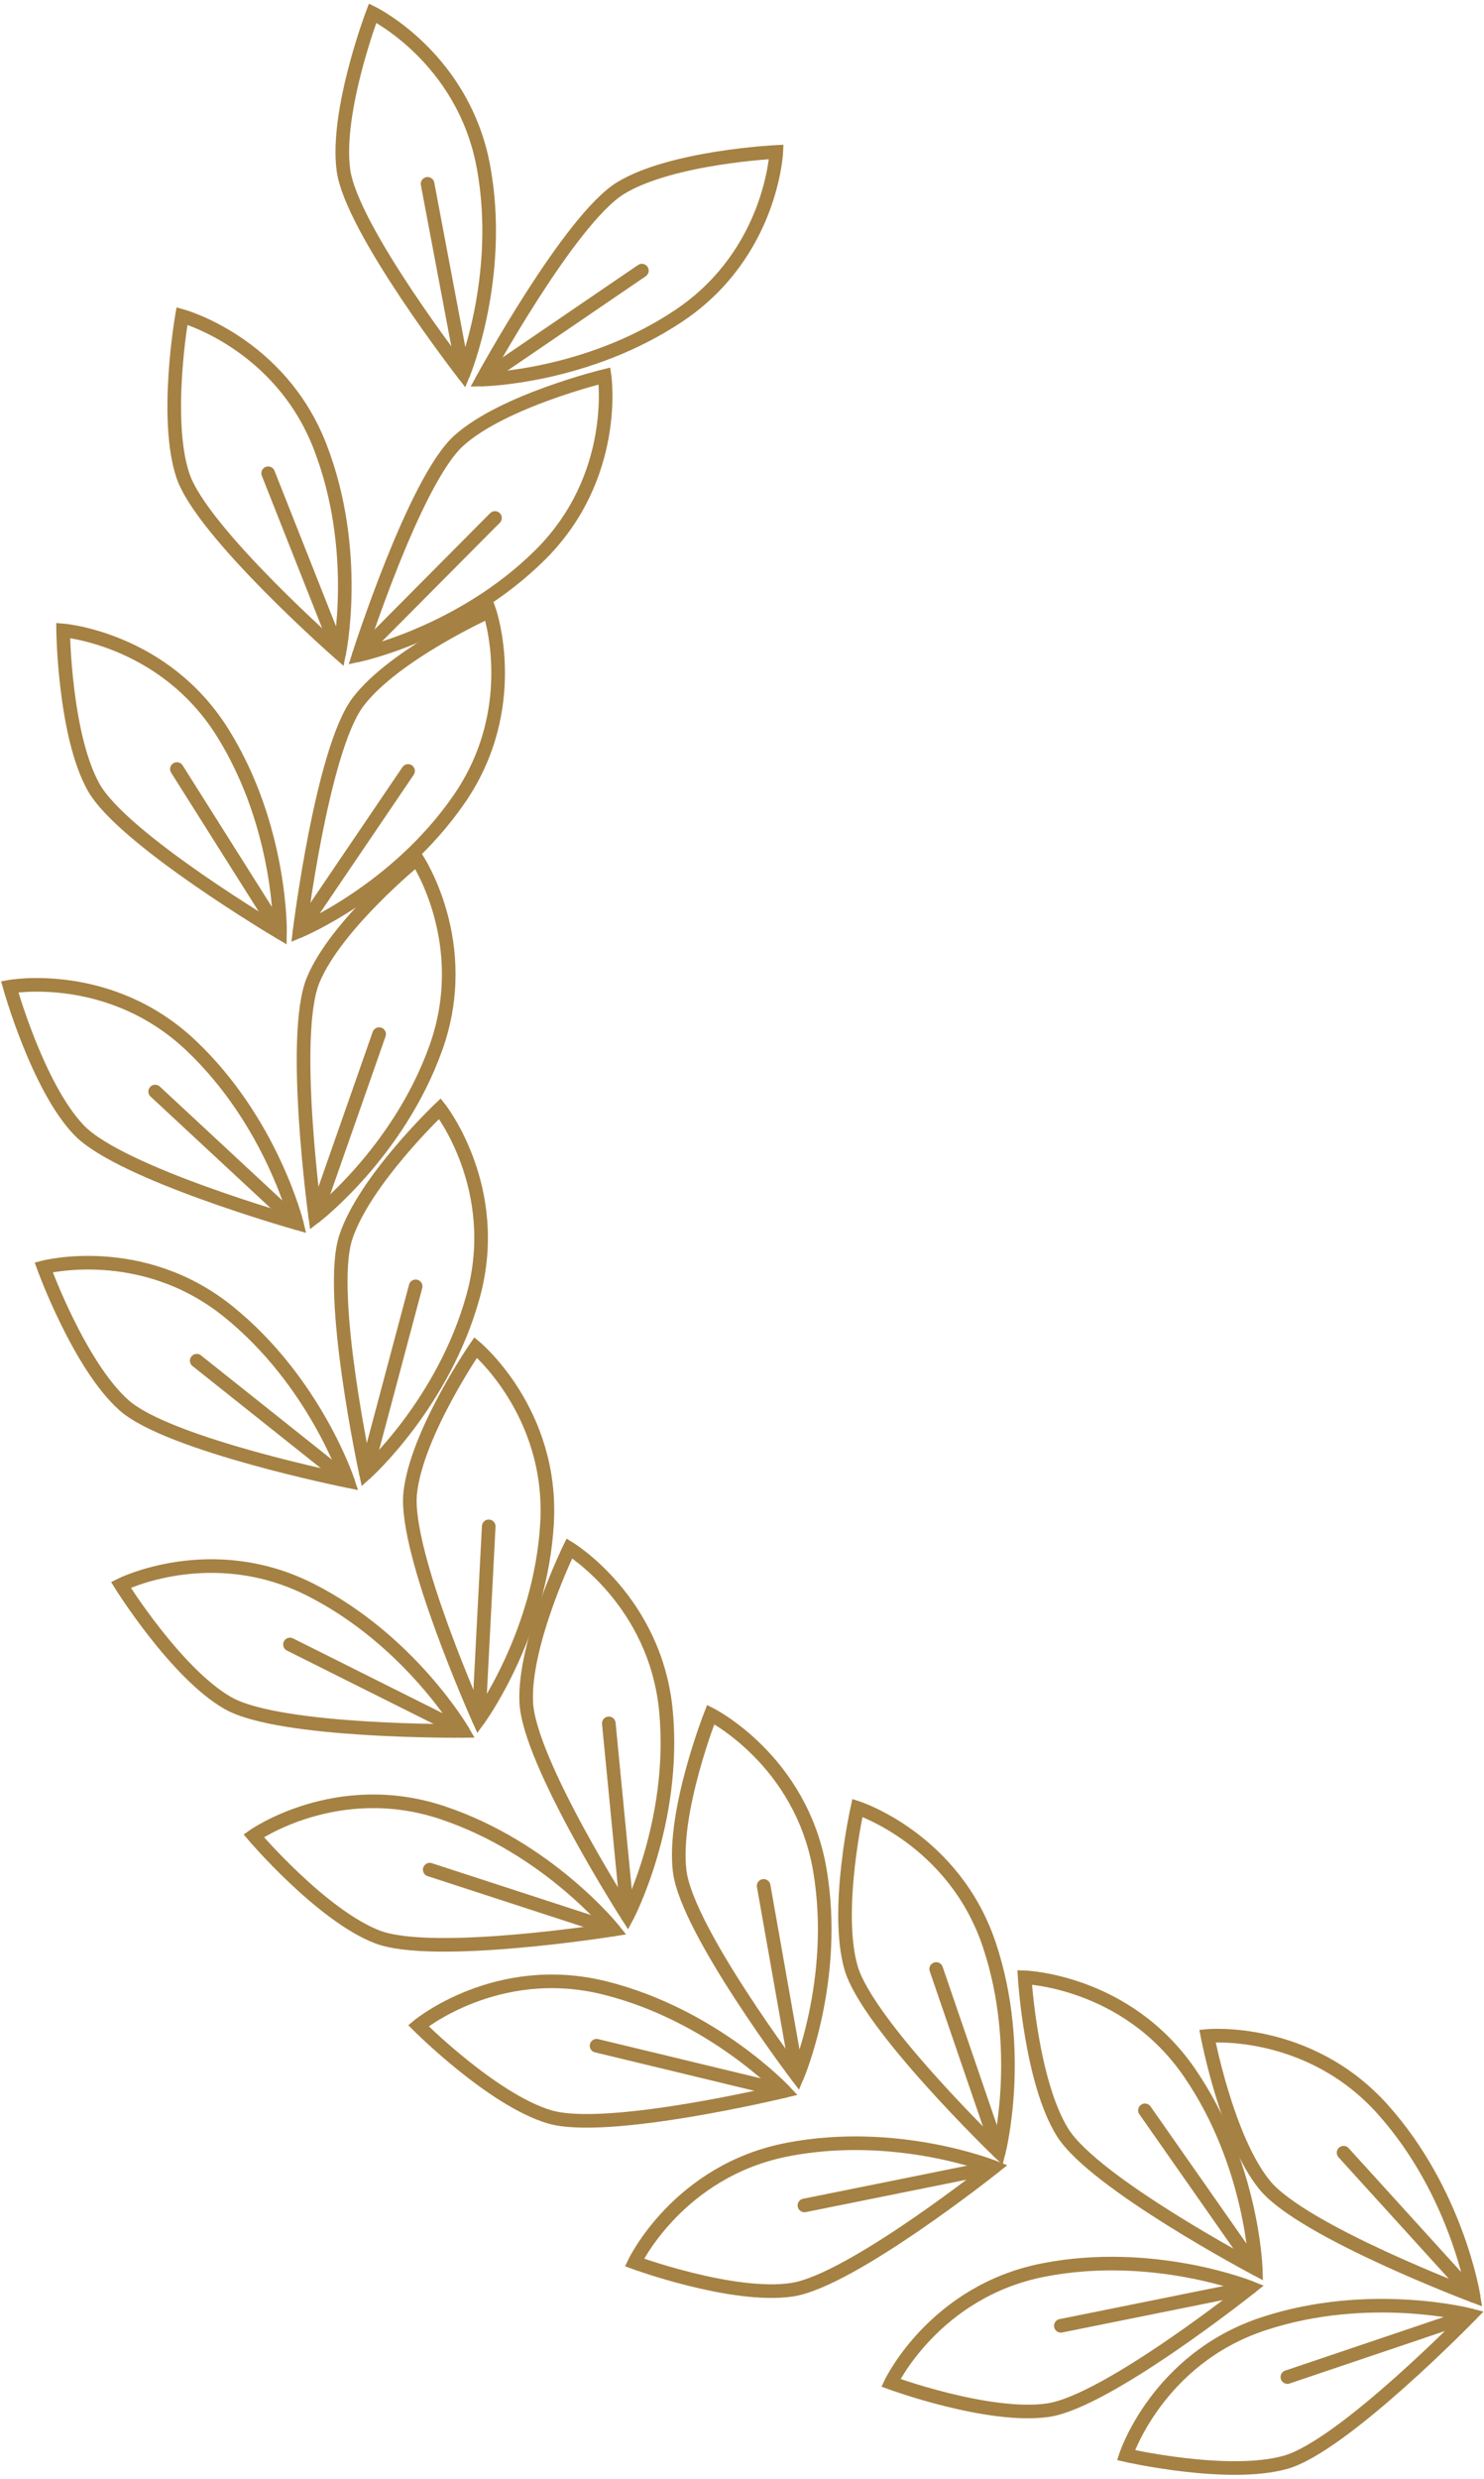 <?xml version="1.0" encoding="UTF-8"?> <svg xmlns="http://www.w3.org/2000/svg" width="327" height="546" viewBox="0 0 327 546" fill="none"> <path d="M276.703 499.646C276.703 499.646 276.006 476.627 262.054 456.4C248.104 436.171 225.782 435.474 225.782 435.474C225.782 435.474 227.177 458.492 234.153 469.653C241.13 480.812 276.703 499.646 276.703 499.646Z" stroke="#A58143" stroke-width="3" stroke-miterlimit="10"></path> <path d="M276.703 499.646L252.289 464.769" stroke="#A58143" stroke-width="3" stroke-miterlimit="10" stroke-linecap="round" stroke-linejoin="round"></path> <path d="M275.493 503.805C275.493 503.805 254.119 495.231 229.998 499.919C205.877 504.607 196.304 524.783 196.304 524.783C196.304 524.783 217.956 532.719 230.976 530.792C243.996 528.867 275.493 503.805 275.493 503.805Z" stroke="#A58143" stroke-width="3" stroke-miterlimit="10"></path> <path d="M275.492 503.806L233.76 512.219" stroke="#A58143" stroke-width="3" stroke-miterlimit="10" stroke-linecap="round" stroke-linejoin="round"></path> <path d="M324.683 505.612C324.683 505.612 321.083 482.866 304.689 464.563C288.294 446.26 266.064 448.388 266.064 448.388C266.064 448.388 270.357 471.046 278.686 481.235C287.015 491.425 324.683 505.612 324.683 505.612Z" stroke="#A58143" stroke-width="3" stroke-miterlimit="10"></path> <path d="M324.683 505.612L296.06 474.1" stroke="#A58143" stroke-width="3" stroke-miterlimit="10" stroke-linecap="round" stroke-linejoin="round"></path> <path d="M324.007 509.89C324.007 509.89 301.722 504.086 278.386 511.783C255.051 519.481 248.103 540.705 248.103 540.705C248.103 540.705 270.584 545.841 283.256 542.285C295.929 538.732 324.007 509.89 324.007 509.89Z" stroke="#A58143" stroke-width="3" stroke-miterlimit="10"></path> <path d="M324.006 509.89L283.672 523.509" stroke="#A58143" stroke-width="3" stroke-miterlimit="10" stroke-linecap="round" stroke-linejoin="round"></path> <path d="M220.095 473.911C220.095 473.911 225.796 451.599 217.99 428.301C210.183 405.001 188.928 398.152 188.928 398.152C188.928 398.152 183.897 420.658 187.512 433.313C191.124 445.968 220.095 473.911 220.095 473.911Z" stroke="#A58143" stroke-width="3" stroke-miterlimit="10"></path> <path d="M220.096 473.912L206.288 433.642" stroke="#A58143" stroke-width="3" stroke-miterlimit="10" stroke-linecap="round" stroke-linejoin="round"></path> <path d="M218.993 477.298C218.993 477.298 197.619 468.724 173.498 473.411C149.377 478.099 139.804 498.276 139.804 498.276C139.804 498.276 161.456 506.211 174.476 504.284C187.496 502.36 218.993 477.298 218.993 477.298Z" stroke="#A58143" stroke-width="3" stroke-miterlimit="10"></path> <path d="M218.992 477.297L177.26 485.711" stroke="#A58143" stroke-width="3" stroke-miterlimit="10" stroke-linecap="round" stroke-linejoin="round"></path> <path d="M175.692 457.26C175.692 457.26 184.772 436.096 180.659 411.871C176.546 387.646 156.604 377.594 156.604 377.594C156.604 377.594 148.157 399.052 149.77 412.113C151.386 425.176 175.692 457.26 175.692 457.26Z" stroke="#A58143" stroke-width="3" stroke-miterlimit="10"></path> <path d="M175.691 457.26L168.272 415.339" stroke="#A58143" stroke-width="3" stroke-miterlimit="10" stroke-linecap="round" stroke-linejoin="round"></path> <path d="M172.84 460.519C172.84 460.519 157.08 443.728 133.233 437.8C109.386 431.873 92.193 446.126 92.193 446.126C92.193 446.126 108.476 462.456 121.093 466.203C133.709 469.951 172.84 460.519 172.84 460.519Z" stroke="#A58143" stroke-width="3" stroke-miterlimit="10"></path> <path d="M172.84 460.518L131.454 450.539" stroke="#A58143" stroke-width="3" stroke-miterlimit="10" stroke-linecap="round" stroke-linejoin="round"></path> <path d="M138.27 421.919C138.27 421.919 148.976 401.53 146.769 377.056C144.563 352.583 125.466 341.005 125.466 341.005C125.466 341.005 115.367 361.738 115.957 374.885C116.546 388.033 138.27 421.919 138.27 421.919Z" stroke="#A58143" stroke-width="3" stroke-miterlimit="10"></path> <path d="M138.271 421.919L134.151 379.546" stroke="#A58143" stroke-width="3" stroke-miterlimit="10" stroke-linecap="round" stroke-linejoin="round"></path> <path d="M135.172 424.946C135.172 424.946 120.773 406.975 97.461 399.202C74.151 391.429 55.898 404.296 55.898 404.296C55.898 404.296 70.854 421.847 83.139 426.57C95.423 431.293 135.172 424.946 135.172 424.946Z" stroke="#A58143" stroke-width="3" stroke-miterlimit="10"></path> <path d="M135.171 424.946L94.692 411.762" stroke="#A58143" stroke-width="3" stroke-miterlimit="10" stroke-linecap="round" stroke-linejoin="round"></path> <path d="M105.486 378.671C105.486 378.671 119.094 360.093 120.538 335.565C121.981 311.034 104.812 296.755 104.812 296.755C104.812 296.755 91.754 315.762 90.388 328.851C89.023 341.941 105.486 378.671 105.486 378.671Z" stroke="#A58143" stroke-width="3" stroke-miterlimit="10"></path> <path d="M105.486 378.671L107.692 336.158" stroke="#A58143" stroke-width="3" stroke-miterlimit="10" stroke-linecap="round" stroke-linejoin="round"></path> <path d="M101.973 381.206C101.973 381.206 90.395 361.3 68.493 350.159C46.591 339.018 26.634 349.037 26.634 349.037C26.634 349.037 38.825 368.611 50.274 375.101C61.723 381.593 101.973 381.206 101.973 381.206Z" stroke="#A58143" stroke-width="3" stroke-miterlimit="10"></path> <path d="M101.973 381.207L63.895 362.17" stroke="#A58143" stroke-width="3" stroke-miterlimit="10" stroke-linecap="round" stroke-linejoin="round"></path> <path d="M80.624 324.433C80.624 324.433 97.786 309.077 104.279 285.378C110.772 261.68 96.933 244.153 96.933 244.153C96.933 244.153 80.219 260.041 76.172 272.566C72.126 285.088 80.624 324.433 80.624 324.433Z" stroke="#A58143" stroke-width="3" stroke-miterlimit="10"></path> <path d="M80.624 324.433L91.587 283.297" stroke="#A58143" stroke-width="3" stroke-miterlimit="10" stroke-linecap="round" stroke-linejoin="round"></path> <path d="M76.662 326.185C76.662 326.185 69.459 304.312 50.34 288.875C31.221 273.439 9.621 279.107 9.621 279.107C9.621 279.107 17.493 300.782 27.35 309.504C37.206 318.225 76.662 326.185 76.662 326.185Z" stroke="#A58143" stroke-width="3" stroke-miterlimit="10"></path> <path d="M76.662 326.185L43.352 299.673" stroke="#A58143" stroke-width="3" stroke-miterlimit="10" stroke-linecap="round" stroke-linejoin="round"></path> <path d="M69.464 267.934C69.464 267.934 87.749 253.935 96.036 230.802C104.322 207.669 91.863 189.136 91.863 189.136C91.863 189.136 73.983 203.7 68.991 215.877C63.999 228.054 69.464 267.934 69.464 267.934Z" stroke="#A58143" stroke-width="3" stroke-miterlimit="10"></path> <path d="M69.464 267.934L83.54 227.755" stroke="#A58143" stroke-width="3" stroke-miterlimit="10" stroke-linecap="round" stroke-linejoin="round"></path> <path d="M65.38 269.376C65.38 269.376 59.871 247.016 41.987 230.163C24.105 213.311 2.134 217.31 2.134 217.31C2.134 217.31 8.325 239.524 17.486 248.973C26.647 258.423 65.38 269.376 65.38 269.376Z" stroke="#A58143" stroke-width="3" stroke-miterlimit="10"></path> <path d="M65.38 269.376L34.194 240.397" stroke="#A58143" stroke-width="3" stroke-miterlimit="10" stroke-linecap="round" stroke-linejoin="round"></path> <path d="M66.018 205.026C66.018 205.026 87.279 196.179 101.215 175.942C115.152 155.704 107.857 134.597 107.857 134.597C107.857 134.597 86.844 144.095 78.898 154.587C70.952 165.078 66.018 205.026 66.018 205.026Z" stroke="#A58143" stroke-width="3" stroke-miterlimit="10"></path> <path d="M66.018 205.026L89.918 169.795" stroke="#A58143" stroke-width="3" stroke-miterlimit="10" stroke-linecap="round" stroke-linejoin="round"></path> <path d="M61.701 205.374C61.701 205.374 62.105 182.349 49.135 161.476C36.167 140.604 13.905 138.842 13.905 138.842C13.905 138.842 14.2 161.901 20.633 173.381C27.066 184.86 61.701 205.374 61.701 205.374Z" stroke="#A58143" stroke-width="3" stroke-miterlimit="10"></path> <path d="M61.701 205.374L38.98 169.372" stroke="#A58143" stroke-width="3" stroke-miterlimit="10" stroke-linecap="round" stroke-linejoin="round"></path> <path d="M79.062 144.273C79.062 144.273 101.594 139.513 119.035 122.204C136.476 104.894 133.214 82.802 133.214 82.802C133.214 82.802 110.806 88.249 101.055 97.088C91.304 105.929 79.062 144.273 79.062 144.273Z" stroke="#A58143" stroke-width="3" stroke-miterlimit="10"></path> <path d="M79.062 144.273L109.068 114.074" stroke="#A58143" stroke-width="3" stroke-miterlimit="10" stroke-linecap="round" stroke-linejoin="round"></path> <path d="M74.754 143.817C74.754 143.817 79.412 121.264 70.529 98.354C61.647 75.443 40.096 69.591 40.096 69.591C40.096 69.591 36.118 92.305 40.317 104.779C44.514 117.251 74.754 143.817 74.754 143.817Z" stroke="#A58143" stroke-width="3" stroke-miterlimit="10"></path> <path d="M74.755 143.817L59.09 104.23" stroke="#A58143" stroke-width="3" stroke-miterlimit="10" stroke-linecap="round" stroke-linejoin="round"></path> <path d="M106.266 83.589C106.266 83.589 129.291 83.172 149.688 69.469C170.085 55.765 171.055 33.456 171.055 33.456C171.055 33.456 148.022 34.57 136.777 41.409C125.532 48.248 106.266 83.589 106.266 83.589Z" stroke="#A58143" stroke-width="3" stroke-miterlimit="10"></path> <path d="M106.266 83.589L141.437 59.602" stroke="#A58143" stroke-width="3" stroke-miterlimit="10" stroke-linecap="round" stroke-linejoin="round"></path> <path d="M102.121 82.327C102.121 82.327 110.954 61.06 106.56 36.883C102.167 12.707 82.11 2.889 82.11 2.889C82.11 2.889 73.911 24.443 75.678 37.484C77.445 50.526 102.121 82.327 102.121 82.327Z" stroke="#A58143" stroke-width="3" stroke-miterlimit="10"></path> <path d="M102.12 82.328L94.216 40.494" stroke="#A58143" stroke-width="3" stroke-miterlimit="10" stroke-linecap="round" stroke-linejoin="round"></path> </svg> 